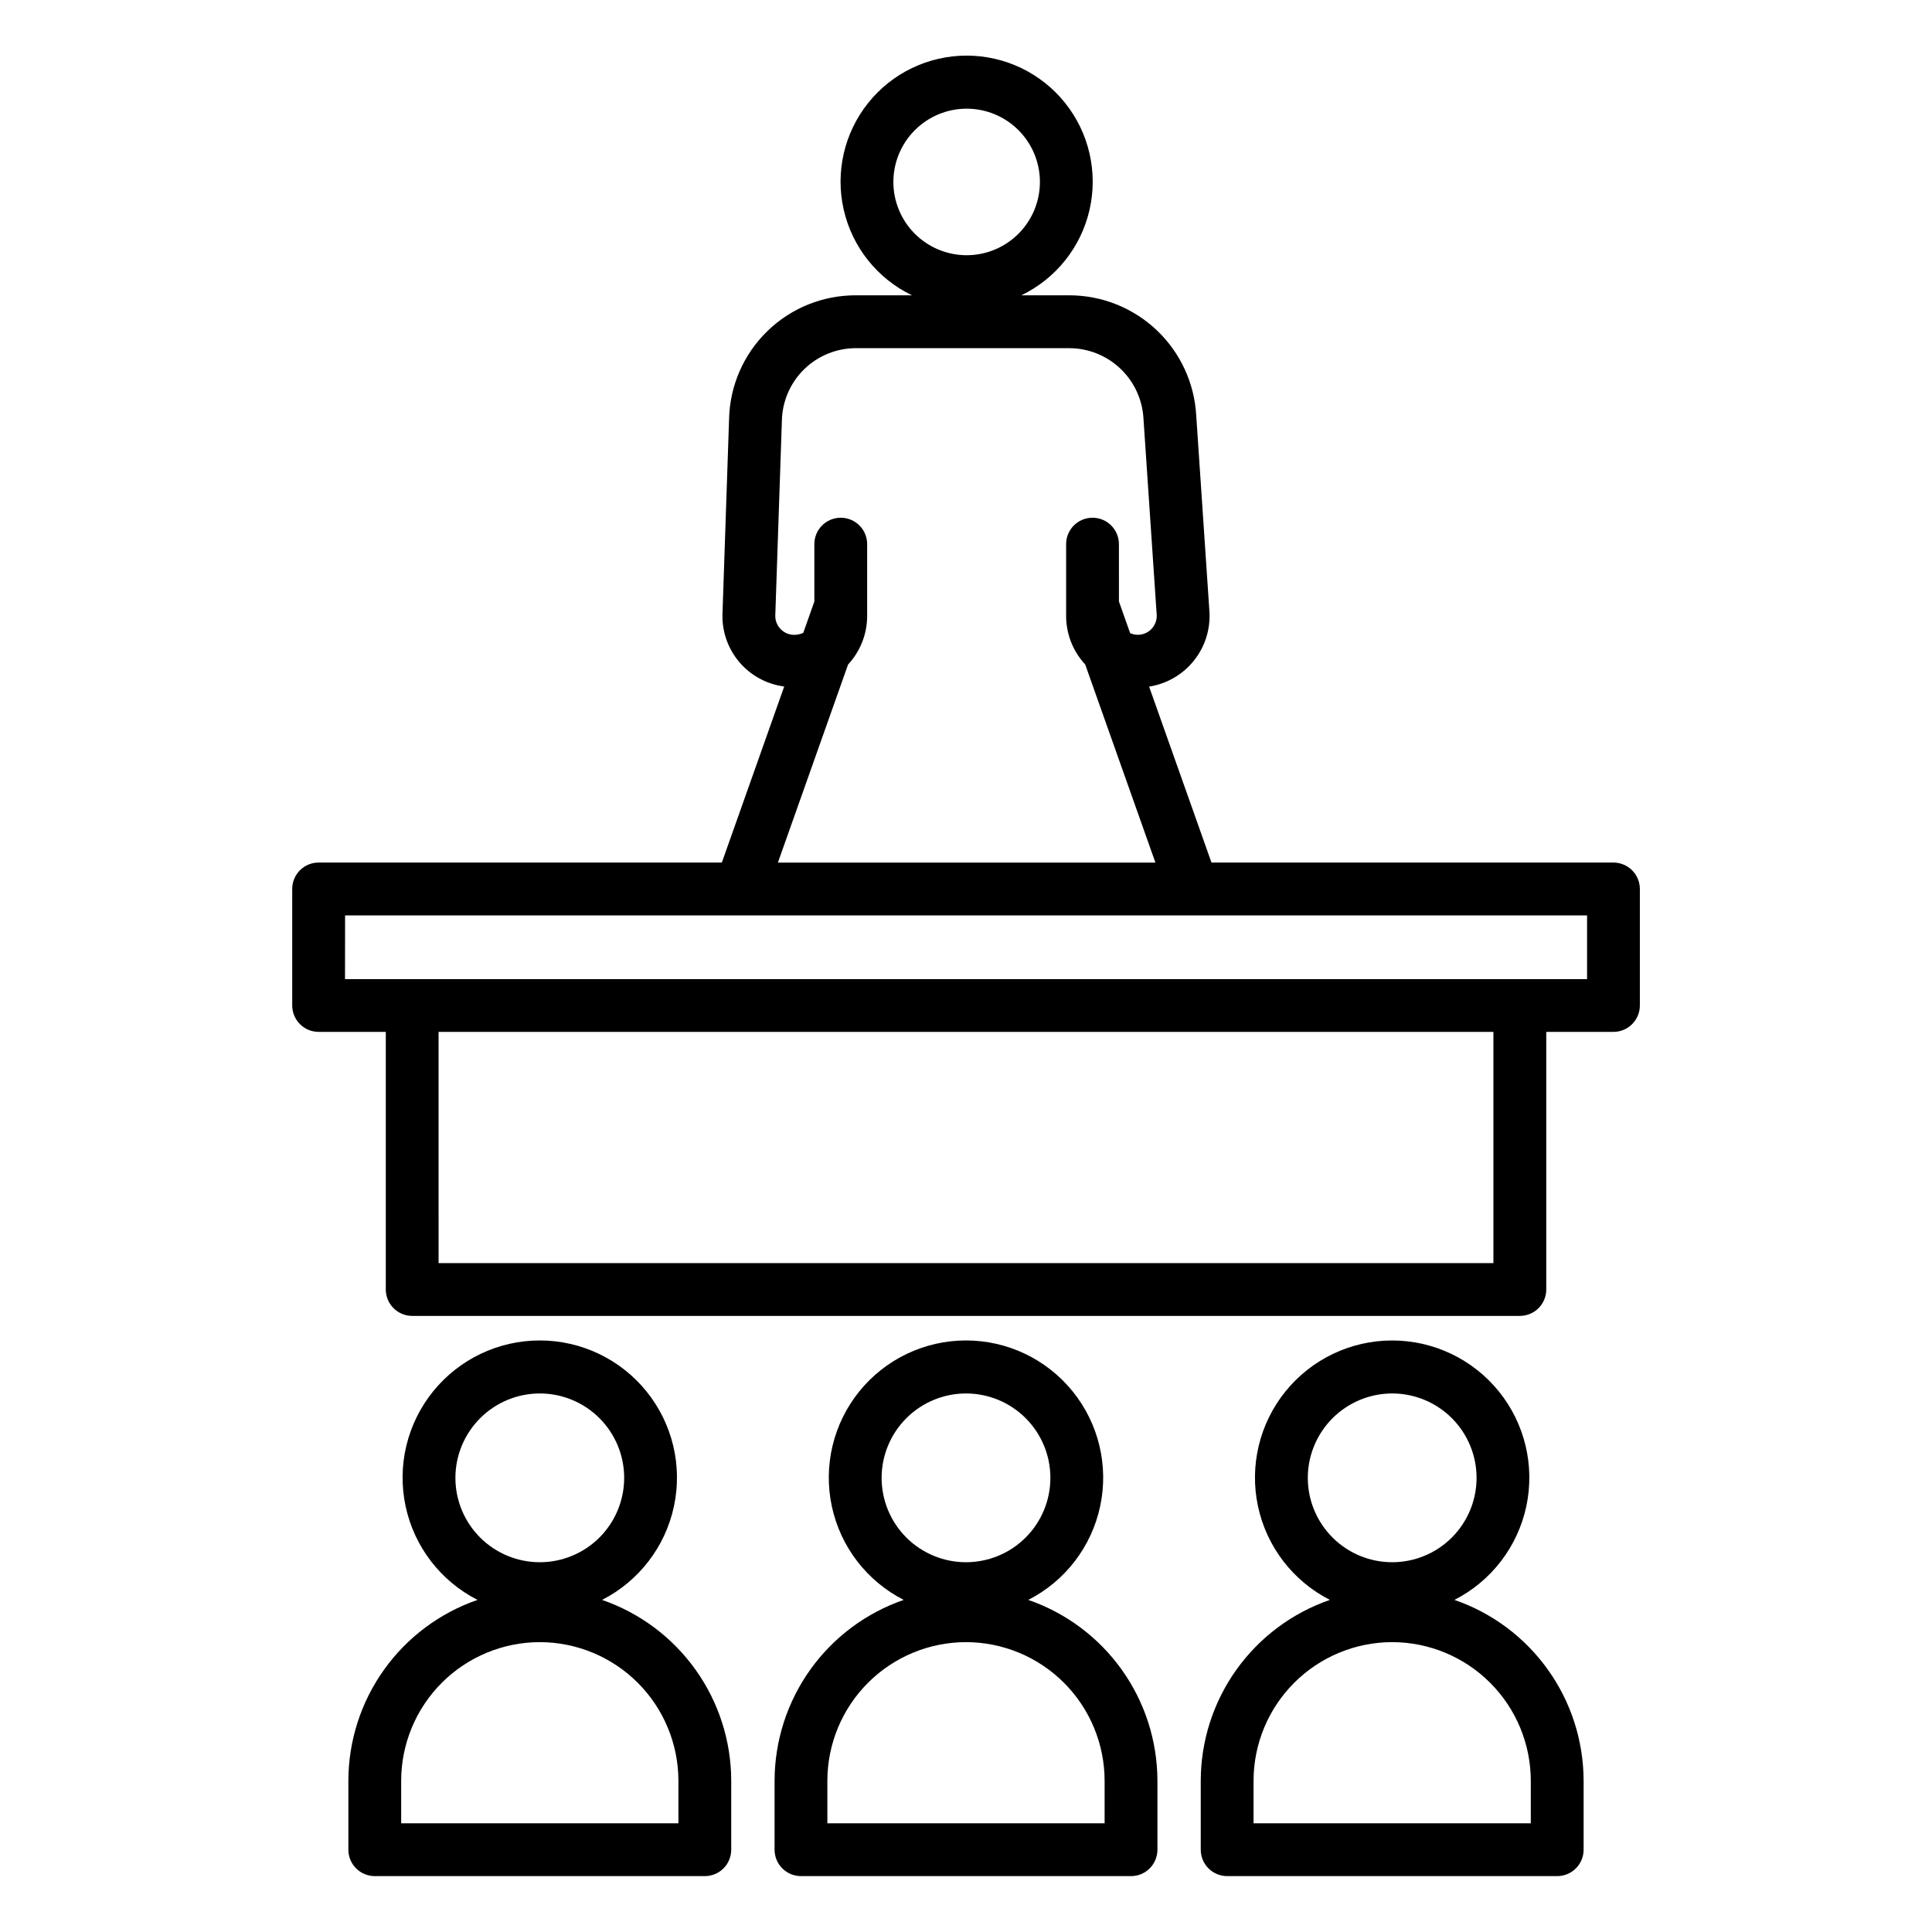 <?xml version="1.0" encoding="UTF-8"?>
<!-- The Best Svg Icon site in the world: iconSvg.co, Visit us! https://iconsvg.co -->
<svg fill="#000000" width="800px" height="800px" version="1.1" viewBox="144 144 512 512" xmlns="http://www.w3.org/2000/svg">
 <g>
  <path d="m228.43 417.46h17.809v68.273c0 1.855 0.738 3.633 2.051 4.945s3.09 2.051 4.945 2.051h293.54c1.855 0 3.637-0.738 4.949-2.051s2.051-3.09 2.051-4.945v-68.273h17.809c1.855 0 3.633-0.738 4.945-2.051s2.051-3.09 2.051-4.949v-30.875c0-1.855-0.738-3.633-2.051-4.945s-3.09-2.051-4.945-2.051h-106.53l-16.527-46.629c4.66-0.727 8.875-3.168 11.832-6.84s4.438-8.312 4.156-13.016l-3.5-51.926c-0.461-8.621-4.211-16.734-10.477-22.676-6.266-5.938-14.57-9.246-23.203-9.242h-12.68c9.164-4.41 15.82-12.75 18.086-22.664 2.266-9.914-0.105-20.32-6.445-28.273-6.34-7.953-15.957-12.586-26.125-12.586-10.172 0-19.789 4.633-26.129 12.586-6.34 7.953-8.711 18.359-6.445 28.273 2.266 9.914 8.922 18.254 18.09 22.664h-14.766c-8.793-0.051-17.25 3.356-23.555 9.484-6.305 6.129-9.953 14.488-10.152 23.277l-1.75 51.672c-0.148 4.664 1.445 9.219 4.469 12.777 3.023 3.555 7.262 5.859 11.891 6.465l-16.527 46.652h-106.86c-3.863 0-6.996 3.133-6.996 6.996v30.875c0 1.859 0.738 3.637 2.051 4.949 1.309 1.312 3.09 2.051 4.945 2.051zm171.74-244.66c5.148 0 10.086 2.047 13.73 5.688 3.641 3.641 5.688 8.582 5.688 13.73s-2.047 10.09-5.688 13.73c-3.644 3.641-8.582 5.688-13.73 5.688-5.152 0-10.09-2.047-13.73-5.688-3.644-3.641-5.688-8.582-5.688-13.73 0.004-5.148 2.051-10.082 5.691-13.723s8.578-5.688 13.727-5.695zm139.6 305.94h-279.54l-0.004-61.273h279.54zm-171.02-158.64c3.246-3.5 5.055-8.098 5.055-12.871v-19.027c0-3.863-3.133-6.996-6.996-6.996-3.867 0-7 3.133-7 6.996v15.211l-2.938 8.301c-0.754 0.348-1.574 0.527-2.406 0.527-1.344 0-2.629-0.539-3.57-1.5-0.941-0.957-1.461-2.25-1.438-3.594l1.75-51.676c0.109-5.148 2.238-10.047 5.926-13.641 3.691-3.594 8.645-5.59 13.793-5.562h56.414c5.059 0.004 9.926 1.953 13.594 5.445 3.664 3.488 5.848 8.254 6.102 13.309l3.5 51.926v0.004c0.074 1.371-0.422 2.715-1.367 3.711-0.945 1-2.258 1.562-3.633 1.562-0.703 0-1.398-0.152-2.039-0.438l-2.969-8.398-0.004-15.188c0-3.863-3.133-6.996-6.996-6.996s-6.996 3.133-6.996 6.996v19.031-0.004c0 4.777 1.809 9.371 5.059 12.871l18.605 52.5h-100.05zm-133.3 66.496h329.14v16.883l-329.16-0.004z"/>
  <path d="m349.27 615.92v18.27c0 1.855 0.734 3.637 2.047 4.949s3.094 2.051 4.949 2.051h87.469-0.004c1.855 0 3.637-0.738 4.949-2.051s2.051-3.094 2.051-4.949v-18.27c-0.02-10.555-3.324-20.844-9.457-29.434-6.137-8.59-14.797-15.055-24.773-18.496 9.773-4.981 16.777-14.105 19.059-24.836s-0.402-21.918-7.309-30.441c-6.902-8.527-17.285-13.48-28.254-13.48-10.973 0-21.355 4.953-28.258 13.48-6.902 8.523-9.59 19.711-7.305 30.441 2.281 10.73 9.285 19.855 19.059 24.836-9.98 3.441-18.637 9.906-24.77 18.496-6.133 8.59-9.438 18.879-9.453 29.434zm50.73-102.64c5.93 0 11.617 2.356 15.812 6.551 4.195 4.195 6.551 9.883 6.551 15.812 0 5.934-2.356 11.621-6.551 15.816-4.195 4.191-9.883 6.547-15.812 6.547-5.934 0-11.621-2.356-15.816-6.547-4.191-4.195-6.547-9.883-6.547-15.816 0.004-5.926 2.363-11.613 6.555-15.805 4.195-4.191 9.879-6.551 15.809-6.559zm0 65.902c9.738 0.012 19.074 3.887 25.961 10.773 6.887 6.887 10.762 16.223 10.773 25.961v11.273h-73.473v-11.273c0.012-9.738 3.887-19.074 10.773-25.961 6.887-6.887 16.223-10.762 25.965-10.773z"/>
  <path d="m462.21 615.92v18.27c0 1.855 0.738 3.637 2.051 4.949s3.094 2.051 4.949 2.051h87.469-0.004c1.855 0 3.637-0.738 4.949-2.051s2.051-3.094 2.051-4.949v-18.27c-0.02-10.555-3.324-20.844-9.461-29.434-6.133-8.594-14.793-15.059-24.773-18.496 9.77-4.981 16.773-14.105 19.055-24.836 2.281-10.727-0.402-21.914-7.305-30.438-6.906-8.523-17.285-13.477-28.254-13.477s-21.352 4.953-28.254 13.477c-6.902 8.523-9.59 19.711-7.309 30.438 2.281 10.73 9.285 19.855 19.059 24.836-9.977 3.441-18.637 9.906-24.77 18.496-6.133 8.594-9.438 18.879-9.453 29.434zm50.73-102.64c5.934 0 11.621 2.356 15.816 6.551 4.195 4.191 6.551 9.879 6.551 15.812 0.004 5.93-2.352 11.617-6.547 15.812-4.195 4.195-9.883 6.551-15.812 6.551-5.934 0-11.621-2.356-15.816-6.547-4.191-4.195-6.551-9.883-6.551-15.816 0.008-5.926 2.367-11.613 6.559-15.805 4.191-4.191 9.879-6.551 15.805-6.559zm0 65.902c9.742 0.012 19.078 3.887 25.965 10.773 6.887 6.887 10.762 16.223 10.773 25.961v11.273h-73.473v-11.273c0.012-9.738 3.887-19.074 10.773-25.961 6.887-6.891 16.227-10.762 25.965-10.773z"/>
  <path d="m236.32 615.92v18.27c0 1.855 0.738 3.637 2.051 4.949s3.09 2.051 4.945 2.051h87.469c1.855 0 3.637-0.738 4.949-2.051 1.309-1.312 2.047-3.094 2.047-4.949v-18.27c-0.016-10.555-3.32-20.844-9.457-29.434-6.133-8.59-14.793-15.055-24.773-18.496 9.773-4.981 16.777-14.105 19.059-24.836s-0.402-21.918-7.305-30.441c-6.902-8.527-17.289-13.48-28.258-13.48s-21.352 4.953-28.254 13.48c-6.906 8.523-9.59 19.711-7.309 30.441s9.285 19.855 19.059 24.836c-9.977 3.441-18.637 9.906-24.77 18.496-6.133 8.59-9.438 18.879-9.453 29.434zm50.73-102.64c5.93 0 11.621 2.356 15.812 6.551 4.195 4.195 6.551 9.883 6.551 15.812 0 5.934-2.356 11.621-6.551 15.816-4.191 4.191-9.883 6.547-15.812 6.547s-11.617-2.356-15.812-6.547c-4.195-4.195-6.551-9.883-6.551-15.816 0.008-5.93 2.367-11.613 6.562-15.805 4.191-4.195 9.879-6.551 15.809-6.559zm0 65.902c9.738 0.012 19.078 3.887 25.965 10.773s10.758 16.223 10.773 25.961v11.273h-73.473v-11.273c0.012-9.738 3.887-19.078 10.773-25.965 6.891-6.887 16.227-10.758 25.969-10.77z"/>
 </g>
</svg>